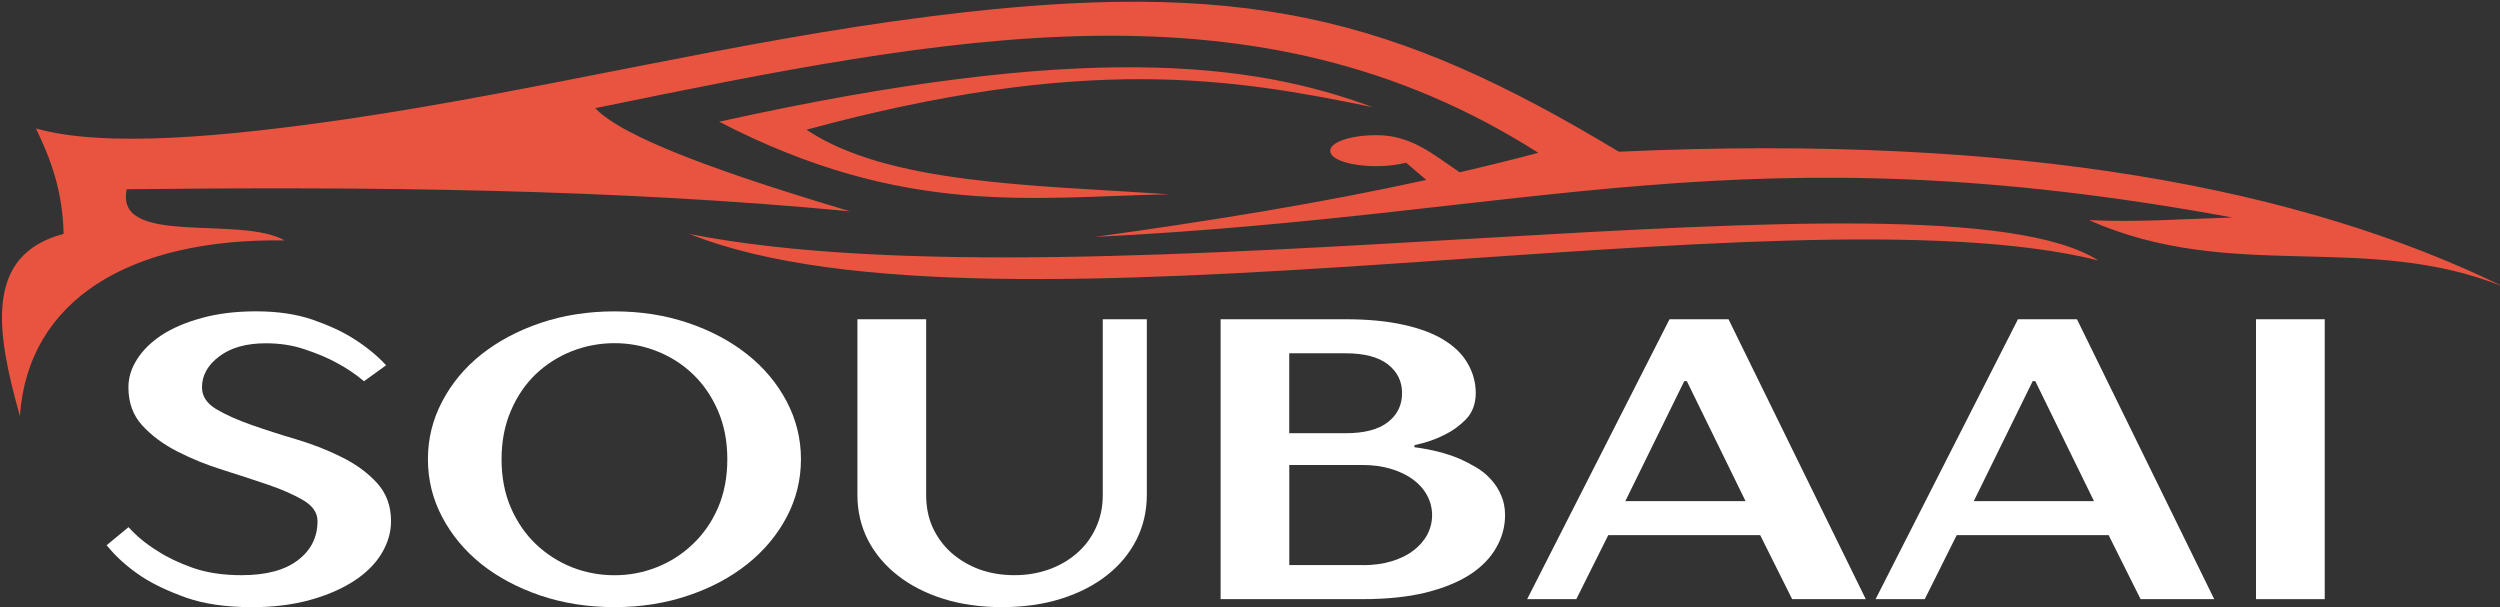 <svg xmlns="http://www.w3.org/2000/svg" xmlns:xlink="http://www.w3.org/1999/xlink" id="Layer_2" data-name="Layer 2" viewBox="0 0 444.47 107.94"><rect x="0" y="0" width="444.47" height="107.94" fill="#333333" stroke="none"/><defs><style>      .cls-1 {        fill: #fff;      }      .cls-2 {        clip-path: url(#clippath);      }      .cls-3 {        fill: #e95440;        fill-rule: evenodd;      }      .cls-4 {        fill: none;      }    </style><clipPath id="clippath"><rect class="cls-4" width="444.47" height="74.51"></rect></clipPath></defs><g id="Layer_1-2" data-name="Layer 1"><g><g class="cls-2"><path class="cls-3" d="m122.62,41.61c71.91,14.11,221.32-13.8,250.43,4.69-55.68-13.87-195.94,17.02-250.43-4.69ZM3.54,73.97c1.42-20.7,19.59-31.63,47.07-31.23-8-4.53-30.34,1.22-28.07-9.1,43.25-.47,86.35-.08,128.6,3.93-22.17-6.6-40.34-13.04-45.32-18.34,63-12.9,117.49-24.04,167.67,7.94-4.6,1.22-9.26,2.37-13.98,3.46-4.76-3.2-8.59-6.6-14.77-6.6-4.6,0-8.25,1.22-8.25,2.79s3.66,2.72,8.25,2.72c2.01,0,3.82-.26,5.25-.61l3.59,3.06c-18.85,4.14-38.66,7.33-58.93,10.13,79-3.92,115.42-19.41,202.26-3.45-9,.26-16.83.87-25.51.47,25.51,11.27,48.99,1.9,73.66,11.82-35.53-17.39-85.77-27.23-157.25-23.99C247.79,2.88,221.04-4.11,165.64,2.88c-34.74,4.35-68.5,13.03-103.34,18.2-22.33,3.27-43.67,5.22-55.91,1.76,2.59,5.36,4.75,11.01,4.92,18.74C-2.96,45.33-.63,59.13,3.54,73.97ZM127.86,21.64c64.66-14.33,94.57-10.61,116.17-2.59-24.93-5.16-51.08-9.44-100.65,4.01,14.5,9.71,40.4,9.84,64.49,11.48-24.32.47-47.07,4.14-80.01-12.9Z"></path></g><path class="cls-1" d="m44.68,107.94c-4.54,0-8.4-.57-11.6-1.69-3.21-1.15-5.86-2.41-7.95-3.78-2.43-1.62-4.5-3.46-6.17-5.54l3.89-3.21c1.46,1.62,3.19,3.04,5.18,4.25,1.68,1.11,3.75,2.09,6.21,2.97,2.49.88,5.39,1.32,8.7,1.32,4.36,0,7.71-.89,10.03-2.67,2.32-1.77,3.48-4.09,3.48-6.95,0-1.46-.83-2.68-2.49-3.68-1.66-.99-3.75-1.91-6.26-2.77-2.49-.85-5.17-1.73-8.04-2.63-2.88-.89-5.57-1.99-8.08-3.27-2.52-1.28-4.6-2.82-6.26-4.62-1.66-1.8-2.49-4.07-2.49-6.82,0-1.7.51-3.36,1.53-4.96,1.02-1.62,2.49-3.06,4.39-4.32,1.93-1.26,4.31-2.27,7.13-3.04,2.82-.78,6.03-1.18,9.65-1.18,3.83,0,7.19.5,10.07,1.49,2.87,1,5.27,2.11,7.21,3.34,2.26,1.42,4.21,3,5.84,4.76l-3.94,2.84c-1.44-1.23-3.1-2.35-4.97-3.34-1.57-.85-3.43-1.63-5.55-2.33-2.1-.72-4.41-1.08-6.92-1.08-3.48,0-6.25.78-8.29,2.33-2.05,1.54-3.07,3.37-3.07,5.5,0,1.55.83,2.84,2.49,3.85,1.66,1,3.73,1.92,6.21,2.8,2.51.88,5.2,1.75,8.08,2.6,2.9.86,5.59,1.92,8.08,3.17,2.51,1.24,4.6,2.77,6.26,4.59s2.49,4.08,2.49,6.79c0,1.96-.56,3.87-1.66,5.71-1.11,1.85-2.73,3.48-4.89,4.89s-4.79,2.56-7.87,3.41c-3.07.85-6.55,1.28-10.44,1.28Z"></path><path class="cls-1" d="m109.26,107.94c-4.72,0-9.11-.69-13.17-2.06-4.04-1.37-7.54-3.24-10.52-5.6-2.96-2.38-5.28-5.17-6.96-8.37-1.69-3.19-2.53-6.62-2.53-10.26s.84-7.06,2.53-10.26c1.68-3.22,4-6.01,6.96-8.37,2.98-2.36,6.48-4.23,10.52-5.6,4.06-1.37,8.45-2.06,13.17-2.06s9.05.69,13.09,2.06c4.06,1.38,7.56,3.24,10.52,5.6,2.98,2.36,5.31,5.16,7,8.37,1.68,3.2,2.53,6.62,2.53,10.26s-.85,7.07-2.53,10.26c-1.69,3.2-4.02,5.99-7,8.37-2.96,2.36-6.46,4.24-10.52,5.6-4.04,1.37-8.4,2.06-13.09,2.06Zm0-5.67c2.59,0,5.1-.47,7.5-1.42,2.42-.96,4.57-2.34,6.42-4.12,1.87-1.77,3.37-3.92,4.47-6.45,1.1-2.54,1.66-5.42,1.66-8.64s-.56-6.04-1.66-8.61c-1.11-2.57-2.6-4.73-4.47-6.52-1.85-1.77-4-3.14-6.42-4.08-2.4-.95-4.91-1.42-7.5-1.42s-5.16.47-7.58,1.42c-2.4.95-4.55,2.31-6.42,4.08-1.85,1.78-3.34,3.95-4.43,6.52-1.11,2.57-1.66,5.44-1.66,8.61s.55,6.1,1.66,8.64c1.1,2.52,2.58,4.68,4.43,6.45,1.87,1.78,4.02,3.16,6.42,4.12,2.42.95,4.95,1.42,7.58,1.42Z"></path><path class="cls-1" d="m178.16,107.94c-3.84,0-7.33-.5-10.48-1.49-3.13-.99-5.82-2.37-8.08-4.15-2.27-1.77-4.04-3.88-5.3-6.31-1.24-2.45-1.86-5.11-1.86-7.97v-31.26h12.22v31.26c0,2.14.39,4.08,1.2,5.84.83,1.76,1.95,3.26,3.36,4.49,1.43,1.24,3.09,2.21,4.97,2.9,1.91.68,3.96,1.01,6.17,1.01s4.18-.34,6.09-1.01c1.93-.69,3.6-1.66,5.01-2.9,1.43-1.23,2.55-2.73,3.36-4.49.83-1.76,1.24-3.7,1.24-5.84v-31.26h7.83v31.26c0,2.86-.62,5.52-1.86,7.97-1.24,2.43-3,4.54-5.26,6.31-2.27,1.78-4.97,3.16-8.12,4.15-3.15.99-6.65,1.49-10.48,1.49Z"></path><path class="cls-1" d="m217,56.76h22.25c4,0,7.47.34,10.4,1.01,2.95.66,5.35,1.58,7.21,2.77,1.87,1.17,3.25,2.57,4.14,4.19.91,1.6,1.37,3.33,1.37,5.16s-.58,3.47-1.74,4.66c-1.16,1.17-2.42,2.08-3.77,2.73-1.55.81-3.35,1.43-5.39,1.86v.37c3,.39,5.69,1.07,8.04,2.06.96.43,1.95.94,2.94,1.52.99.59,1.86,1.3,2.61,2.13.77.84,1.38,1.78,1.82,2.84.47,1.04.7,2.22.7,3.54,0,2.03-.53,3.95-1.57,5.77-1.03,1.82-2.59,3.43-4.68,4.79-2.1,1.35-4.74,2.42-7.91,3.21-3.18.77-6.88,1.15-11.1,1.15h-25.31v-49.76Zm25.31,43.72c1.84,0,3.53-.22,5.05-.68,1.51-.45,2.82-1.08,3.89-1.89s1.91-1.76,2.49-2.84c.58-1.1.87-2.26.87-3.48s-.29-2.4-.87-3.48c-.58-1.1-1.41-2.04-2.49-2.84-1.08-.81-2.38-1.43-3.89-1.89-1.52-.47-3.21-.71-5.05-.71h-13.09v17.79h13.09Zm-3.07-23.46c3.31,0,5.81-.65,7.5-1.96,1.68-1.3,2.53-3.02,2.53-5.16s-.85-3.82-2.53-5.13c-1.69-1.3-4.18-1.96-7.5-1.96h-10.03v14.21h10.03Z"></path><path class="cls-1" d="m296.83,56.76h10.48l24.4,49.76h-13.09l-5.68-11.38h-27.01l-5.68,11.38h-8.74l25.31-49.76Zm13.51,32.34l-10.44-21.34h-.46l-10.48,21.34h21.38Z"></path><path class="cls-1" d="m358.78,56.76h10.48l24.4,49.76h-13.09l-5.68-11.38h-27.01l-5.68,11.38h-8.74l25.31-49.76Zm13.51,32.34l-10.44-21.34h-.46l-10.48,21.34h21.38Z"></path><path class="cls-1" d="m401.09,56.76h12.22v49.76h-12.22v-49.76Z"></path></g></g></svg>